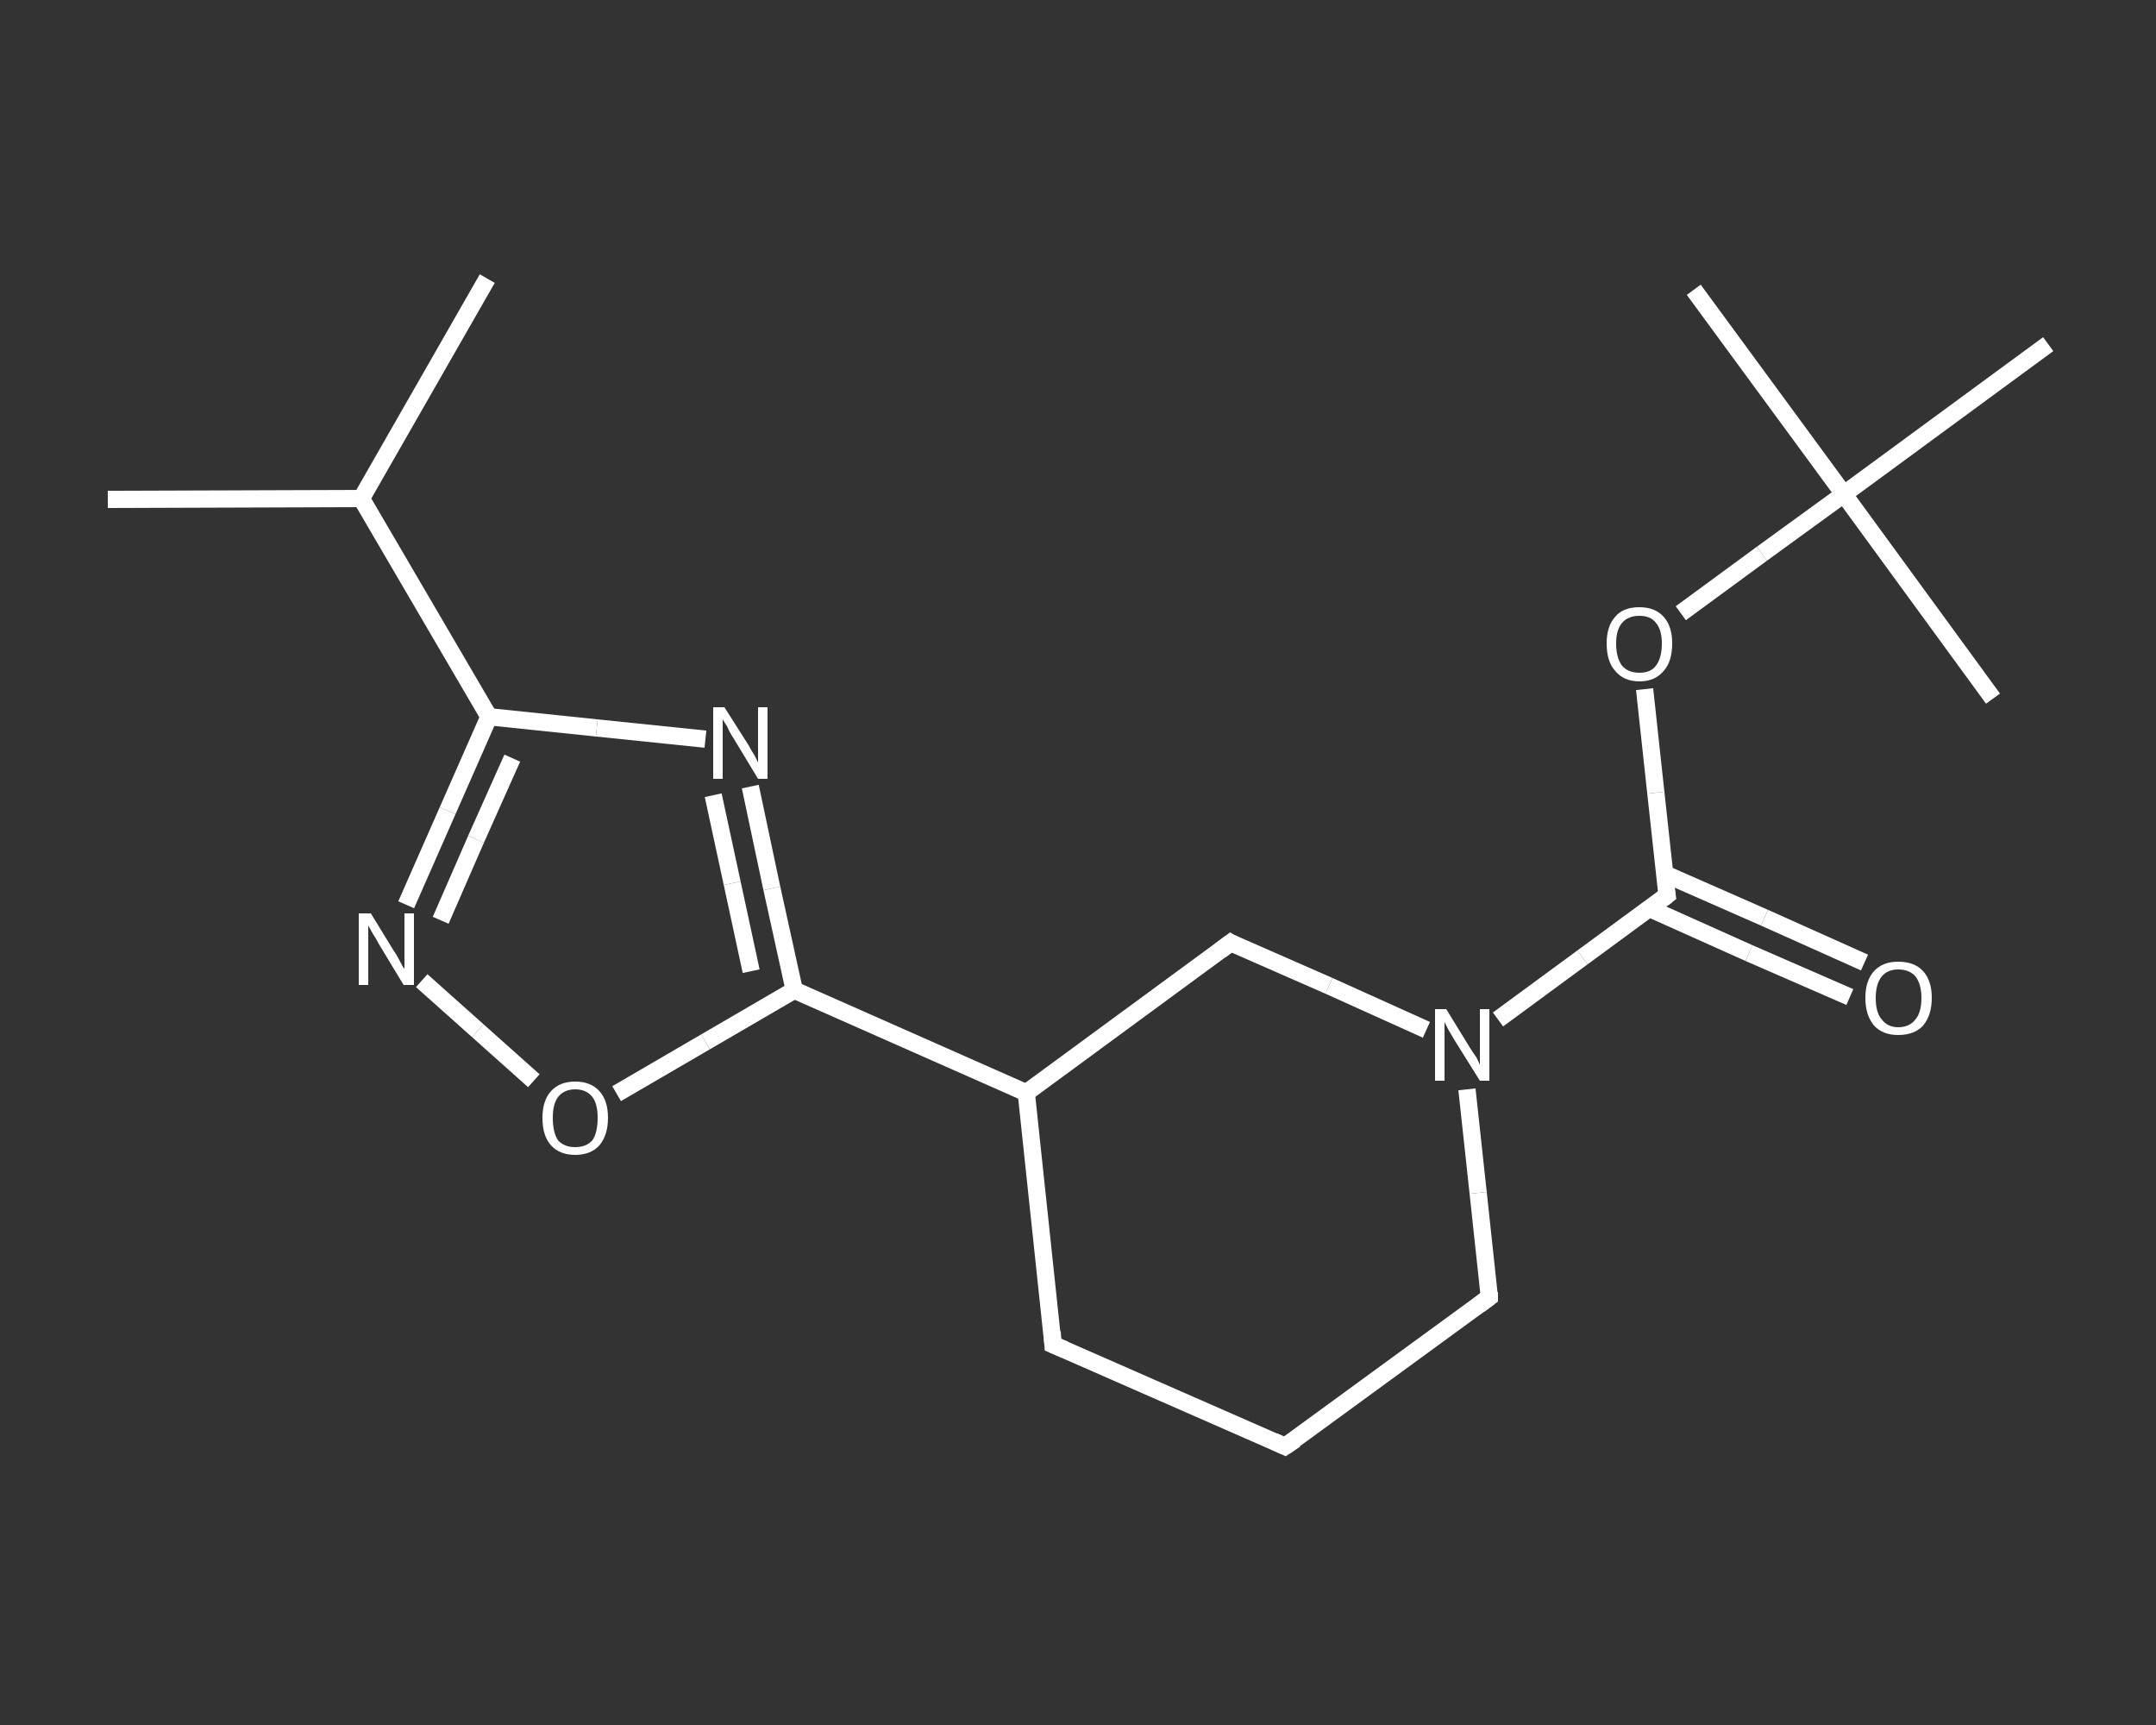<?xml version='1.0' encoding='iso-8859-1'?>
<svg version='1.1' baseProfile='full'
              xmlns='http://www.w3.org/2000/svg'
                      xmlns:rdkit='http://www.rdkit.org/xml'
                      xmlns:xlink='http://www.w3.org/1999/xlink'
                  xml:space='preserve'
width='250px' height='200px' viewBox='0 0 250 200'>
<rect x="0" y="0" width="250" height="200" fill="#333333" stroke="none"/>
<!-- END OF HEADER -->
<rect style='opacity:1.0;fill:transparent;stroke:none' width='250.0' height='200.0' x='0.0' y='0.0'> </rect>
<path class='bond-0 atom-0 atom-1' d='M 56.5,32.3 L 41.9,57.8' style='fill:none;fill-rule:evenodd;stroke:#FFFFFF;stroke-width:2.0px;stroke-linecap:butt;stroke-linejoin:miter;stroke-opacity:1' />
<path class='bond-1 atom-1 atom-2' d='M 41.9,57.8 L 12.5,57.9' style='fill:none;fill-rule:evenodd;stroke:#FFFFFF;stroke-width:2.0px;stroke-linecap:butt;stroke-linejoin:miter;stroke-opacity:1' />
<path class='bond-2 atom-1 atom-3' d='M 41.9,57.8 L 56.7,83.1' style='fill:none;fill-rule:evenodd;stroke:#FFFFFF;stroke-width:2.0px;stroke-linecap:butt;stroke-linejoin:miter;stroke-opacity:1' />
<path class='bond-3 atom-3 atom-4' d='M 56.7,83.1 L 51.9,94.0' style='fill:none;fill-rule:evenodd;stroke:#FFFFFF;stroke-width:2.0px;stroke-linecap:butt;stroke-linejoin:miter;stroke-opacity:1' />
<path class='bond-3 atom-3 atom-4' d='M 51.9,94.0 L 47.1,104.9' style='fill:none;fill-rule:evenodd;stroke:#FFFFFF;stroke-width:2.0px;stroke-linecap:butt;stroke-linejoin:miter;stroke-opacity:1' />
<path class='bond-3 atom-3 atom-4' d='M 59.4,87.9 L 55.2,97.3' style='fill:none;fill-rule:evenodd;stroke:#FFFFFF;stroke-width:2.0px;stroke-linecap:butt;stroke-linejoin:miter;stroke-opacity:1' />
<path class='bond-3 atom-3 atom-4' d='M 55.2,97.3 L 51.1,106.7' style='fill:none;fill-rule:evenodd;stroke:#FFFFFF;stroke-width:2.0px;stroke-linecap:butt;stroke-linejoin:miter;stroke-opacity:1' />
<path class='bond-4 atom-4 atom-5' d='M 48.9,113.7 L 55.4,119.5' style='fill:none;fill-rule:evenodd;stroke:#FFFFFF;stroke-width:2.0px;stroke-linecap:butt;stroke-linejoin:miter;stroke-opacity:1' />
<path class='bond-4 atom-4 atom-5' d='M 55.4,119.5 L 61.9,125.3' style='fill:none;fill-rule:evenodd;stroke:#FFFFFF;stroke-width:2.0px;stroke-linecap:butt;stroke-linejoin:miter;stroke-opacity:1' />
<path class='bond-5 atom-5 atom-6' d='M 71.5,126.8 L 81.8,120.8' style='fill:none;fill-rule:evenodd;stroke:#FFFFFF;stroke-width:2.0px;stroke-linecap:butt;stroke-linejoin:miter;stroke-opacity:1' />
<path class='bond-5 atom-5 atom-6' d='M 81.8,120.8 L 92.1,114.8' style='fill:none;fill-rule:evenodd;stroke:#FFFFFF;stroke-width:2.0px;stroke-linecap:butt;stroke-linejoin:miter;stroke-opacity:1' />
<path class='bond-6 atom-6 atom-7' d='M 92.1,114.8 L 119.0,126.7' style='fill:none;fill-rule:evenodd;stroke:#FFFFFF;stroke-width:2.0px;stroke-linecap:butt;stroke-linejoin:miter;stroke-opacity:1' />
<path class='bond-7 atom-7 atom-8' d='M 119.0,126.7 L 122.1,155.9' style='fill:none;fill-rule:evenodd;stroke:#FFFFFF;stroke-width:2.0px;stroke-linecap:butt;stroke-linejoin:miter;stroke-opacity:1' />
<path class='bond-8 atom-8 atom-9' d='M 122.1,155.9 L 149.0,167.7' style='fill:none;fill-rule:evenodd;stroke:#FFFFFF;stroke-width:2.0px;stroke-linecap:butt;stroke-linejoin:miter;stroke-opacity:1' />
<path class='bond-9 atom-9 atom-10' d='M 149.0,167.7 L 172.7,150.4' style='fill:none;fill-rule:evenodd;stroke:#FFFFFF;stroke-width:2.0px;stroke-linecap:butt;stroke-linejoin:miter;stroke-opacity:1' />
<path class='bond-10 atom-10 atom-11' d='M 172.7,150.4 L 171.4,138.3' style='fill:none;fill-rule:evenodd;stroke:#FFFFFF;stroke-width:2.0px;stroke-linecap:butt;stroke-linejoin:miter;stroke-opacity:1' />
<path class='bond-10 atom-10 atom-11' d='M 171.4,138.3 L 170.1,126.3' style='fill:none;fill-rule:evenodd;stroke:#FFFFFF;stroke-width:2.0px;stroke-linecap:butt;stroke-linejoin:miter;stroke-opacity:1' />
<path class='bond-11 atom-11 atom-12' d='M 173.7,118.2 L 183.5,111.0' style='fill:none;fill-rule:evenodd;stroke:#FFFFFF;stroke-width:2.0px;stroke-linecap:butt;stroke-linejoin:miter;stroke-opacity:1' />
<path class='bond-11 atom-11 atom-12' d='M 183.5,111.0 L 193.3,103.8' style='fill:none;fill-rule:evenodd;stroke:#FFFFFF;stroke-width:2.0px;stroke-linecap:butt;stroke-linejoin:miter;stroke-opacity:1' />
<path class='bond-12 atom-12 atom-13' d='M 191.2,105.3 L 202.8,110.5' style='fill:none;fill-rule:evenodd;stroke:#FFFFFF;stroke-width:2.0px;stroke-linecap:butt;stroke-linejoin:miter;stroke-opacity:1' />
<path class='bond-12 atom-12 atom-13' d='M 202.8,110.5 L 214.5,115.6' style='fill:none;fill-rule:evenodd;stroke:#FFFFFF;stroke-width:2.0px;stroke-linecap:butt;stroke-linejoin:miter;stroke-opacity:1' />
<path class='bond-12 atom-12 atom-13' d='M 193.0,101.3 L 204.6,106.4' style='fill:none;fill-rule:evenodd;stroke:#FFFFFF;stroke-width:2.0px;stroke-linecap:butt;stroke-linejoin:miter;stroke-opacity:1' />
<path class='bond-12 atom-12 atom-13' d='M 204.6,106.4 L 216.2,111.6' style='fill:none;fill-rule:evenodd;stroke:#FFFFFF;stroke-width:2.0px;stroke-linecap:butt;stroke-linejoin:miter;stroke-opacity:1' />
<path class='bond-13 atom-12 atom-14' d='M 193.3,103.8 L 192.0,91.9' style='fill:none;fill-rule:evenodd;stroke:#FFFFFF;stroke-width:2.0px;stroke-linecap:butt;stroke-linejoin:miter;stroke-opacity:1' />
<path class='bond-13 atom-12 atom-14' d='M 192.0,91.9 L 190.7,79.9' style='fill:none;fill-rule:evenodd;stroke:#FFFFFF;stroke-width:2.0px;stroke-linecap:butt;stroke-linejoin:miter;stroke-opacity:1' />
<path class='bond-14 atom-14 atom-15' d='M 194.9,71.1 L 204.3,64.2' style='fill:none;fill-rule:evenodd;stroke:#FFFFFF;stroke-width:2.0px;stroke-linecap:butt;stroke-linejoin:miter;stroke-opacity:1' />
<path class='bond-14 atom-14 atom-15' d='M 204.3,64.2 L 213.8,57.3' style='fill:none;fill-rule:evenodd;stroke:#FFFFFF;stroke-width:2.0px;stroke-linecap:butt;stroke-linejoin:miter;stroke-opacity:1' />
<path class='bond-15 atom-15 atom-16' d='M 213.8,57.3 L 196.4,33.6' style='fill:none;fill-rule:evenodd;stroke:#FFFFFF;stroke-width:2.0px;stroke-linecap:butt;stroke-linejoin:miter;stroke-opacity:1' />
<path class='bond-16 atom-15 atom-17' d='M 213.8,57.3 L 231.1,81.0' style='fill:none;fill-rule:evenodd;stroke:#FFFFFF;stroke-width:2.0px;stroke-linecap:butt;stroke-linejoin:miter;stroke-opacity:1' />
<path class='bond-17 atom-15 atom-18' d='M 213.8,57.3 L 237.5,39.9' style='fill:none;fill-rule:evenodd;stroke:#FFFFFF;stroke-width:2.0px;stroke-linecap:butt;stroke-linejoin:miter;stroke-opacity:1' />
<path class='bond-18 atom-11 atom-19' d='M 165.4,119.4 L 154.1,114.3' style='fill:none;fill-rule:evenodd;stroke:#FFFFFF;stroke-width:2.0px;stroke-linecap:butt;stroke-linejoin:miter;stroke-opacity:1' />
<path class='bond-18 atom-11 atom-19' d='M 154.1,114.3 L 142.7,109.3' style='fill:none;fill-rule:evenodd;stroke:#FFFFFF;stroke-width:2.0px;stroke-linecap:butt;stroke-linejoin:miter;stroke-opacity:1' />
<path class='bond-19 atom-6 atom-20' d='M 92.1,114.8 L 89.5,103.0' style='fill:none;fill-rule:evenodd;stroke:#FFFFFF;stroke-width:2.0px;stroke-linecap:butt;stroke-linejoin:miter;stroke-opacity:1' />
<path class='bond-19 atom-6 atom-20' d='M 89.5,103.0 L 87.0,91.2' style='fill:none;fill-rule:evenodd;stroke:#FFFFFF;stroke-width:2.0px;stroke-linecap:butt;stroke-linejoin:miter;stroke-opacity:1' />
<path class='bond-19 atom-6 atom-20' d='M 87.1,112.6 L 84.9,102.4' style='fill:none;fill-rule:evenodd;stroke:#FFFFFF;stroke-width:2.0px;stroke-linecap:butt;stroke-linejoin:miter;stroke-opacity:1' />
<path class='bond-19 atom-6 atom-20' d='M 84.9,102.4 L 82.7,92.2' style='fill:none;fill-rule:evenodd;stroke:#FFFFFF;stroke-width:2.0px;stroke-linecap:butt;stroke-linejoin:miter;stroke-opacity:1' />
<path class='bond-20 atom-20 atom-3' d='M 81.8,85.7 L 69.2,84.4' style='fill:none;fill-rule:evenodd;stroke:#FFFFFF;stroke-width:2.0px;stroke-linecap:butt;stroke-linejoin:miter;stroke-opacity:1' />
<path class='bond-20 atom-20 atom-3' d='M 69.2,84.4 L 56.7,83.1' style='fill:none;fill-rule:evenodd;stroke:#FFFFFF;stroke-width:2.0px;stroke-linecap:butt;stroke-linejoin:miter;stroke-opacity:1' />
<path class='bond-21 atom-19 atom-7' d='M 142.7,109.3 L 119.0,126.7' style='fill:none;fill-rule:evenodd;stroke:#FFFFFF;stroke-width:2.0px;stroke-linecap:butt;stroke-linejoin:miter;stroke-opacity:1' />
<path d='M 122.0,154.4 L 122.1,155.9 L 123.5,156.5' style='fill:none;stroke:#FFFFFF;stroke-width:2.0px;stroke-linecap:butt;stroke-linejoin:miter;stroke-opacity:1;' />
<path d='M 147.7,167.1 L 149.0,167.7 L 150.2,166.9' style='fill:none;stroke:#FFFFFF;stroke-width:2.0px;stroke-linecap:butt;stroke-linejoin:miter;stroke-opacity:1;' />
<path d='M 171.5,151.3 L 172.7,150.4 L 172.7,149.8' style='fill:none;stroke:#FFFFFF;stroke-width:2.0px;stroke-linecap:butt;stroke-linejoin:miter;stroke-opacity:1;' />
<path d='M 192.8,104.2 L 193.3,103.8 L 193.2,103.2' style='fill:none;stroke:#FFFFFF;stroke-width:2.0px;stroke-linecap:butt;stroke-linejoin:miter;stroke-opacity:1;' />
<path d='M 143.2,109.6 L 142.7,109.3 L 141.5,110.2' style='fill:none;stroke:#FFFFFF;stroke-width:2.0px;stroke-linecap:butt;stroke-linejoin:miter;stroke-opacity:1;' />
<path class='atom-4' d='M 43.0 105.9
L 45.7 110.3
Q 46.0 110.7, 46.4 111.5
Q 46.8 112.3, 46.9 112.3
L 46.9 105.9
L 48.0 105.9
L 48.0 114.2
L 46.8 114.2
L 43.9 109.4
Q 43.6 108.8, 43.2 108.2
Q 42.8 107.5, 42.7 107.3
L 42.7 114.2
L 41.6 114.2
L 41.6 105.9
L 43.0 105.9
' fill='#FFFFFF'/>
<path class='atom-5' d='M 62.9 129.6
Q 62.9 127.6, 63.9 126.5
Q 64.9 125.4, 66.7 125.4
Q 68.5 125.4, 69.5 126.5
Q 70.5 127.6, 70.5 129.6
Q 70.5 131.6, 69.5 132.8
Q 68.5 133.9, 66.7 133.9
Q 64.9 133.9, 63.9 132.8
Q 62.9 131.7, 62.9 129.6
M 66.7 133.0
Q 68.0 133.0, 68.7 132.2
Q 69.3 131.3, 69.3 129.6
Q 69.3 128.0, 68.7 127.2
Q 68.0 126.3, 66.7 126.3
Q 65.4 126.3, 64.7 127.2
Q 64.1 128.0, 64.1 129.6
Q 64.1 131.3, 64.7 132.2
Q 65.4 133.0, 66.7 133.0
' fill='#FFFFFF'/>
<path class='atom-11' d='M 167.7 117.0
L 170.4 121.4
Q 170.7 121.9, 171.2 122.6
Q 171.6 123.4, 171.6 123.5
L 171.6 117.0
L 172.7 117.0
L 172.7 125.3
L 171.6 125.3
L 168.6 120.5
Q 168.3 120.0, 167.9 119.3
Q 167.6 118.7, 167.5 118.5
L 167.5 125.3
L 166.4 125.3
L 166.4 117.0
L 167.7 117.0
' fill='#FFFFFF'/>
<path class='atom-13' d='M 216.3 115.7
Q 216.3 113.7, 217.3 112.6
Q 218.3 111.5, 220.1 111.5
Q 222.0 111.5, 223.0 112.6
Q 224.0 113.7, 224.0 115.7
Q 224.0 117.7, 223.0 118.9
Q 222.0 120.0, 220.1 120.0
Q 218.3 120.0, 217.3 118.9
Q 216.3 117.7, 216.3 115.7
M 220.1 119.1
Q 221.4 119.1, 222.1 118.2
Q 222.8 117.4, 222.8 115.7
Q 222.8 114.1, 222.1 113.2
Q 221.4 112.4, 220.1 112.4
Q 218.9 112.4, 218.2 113.2
Q 217.5 114.1, 217.5 115.7
Q 217.5 117.4, 218.2 118.2
Q 218.9 119.1, 220.1 119.1
' fill='#FFFFFF'/>
<path class='atom-14' d='M 186.3 74.6
Q 186.3 72.6, 187.3 71.5
Q 188.2 70.4, 190.1 70.4
Q 191.9 70.4, 192.9 71.5
Q 193.9 72.6, 193.9 74.6
Q 193.9 76.7, 192.9 77.8
Q 191.9 79.0, 190.1 79.0
Q 188.3 79.0, 187.3 77.8
Q 186.3 76.7, 186.3 74.6
M 190.1 78.0
Q 191.4 78.0, 192.0 77.2
Q 192.7 76.3, 192.7 74.6
Q 192.7 73.0, 192.0 72.2
Q 191.4 71.4, 190.1 71.4
Q 188.8 71.4, 188.1 72.2
Q 187.4 73.0, 187.4 74.6
Q 187.4 76.3, 188.1 77.2
Q 188.8 78.0, 190.1 78.0
' fill='#FFFFFF'/>
<path class='atom-20' d='M 84.0 82.0
L 86.8 86.4
Q 87.0 86.8, 87.5 87.6
Q 87.9 88.4, 87.9 88.4
L 87.9 82.0
L 89.0 82.0
L 89.0 90.3
L 87.9 90.3
L 85.0 85.5
Q 84.6 84.9, 84.3 84.2
Q 83.9 83.6, 83.8 83.4
L 83.8 90.3
L 82.7 90.3
L 82.7 82.0
L 84.0 82.0
' fill='#FFFFFF'/>
</svg>
